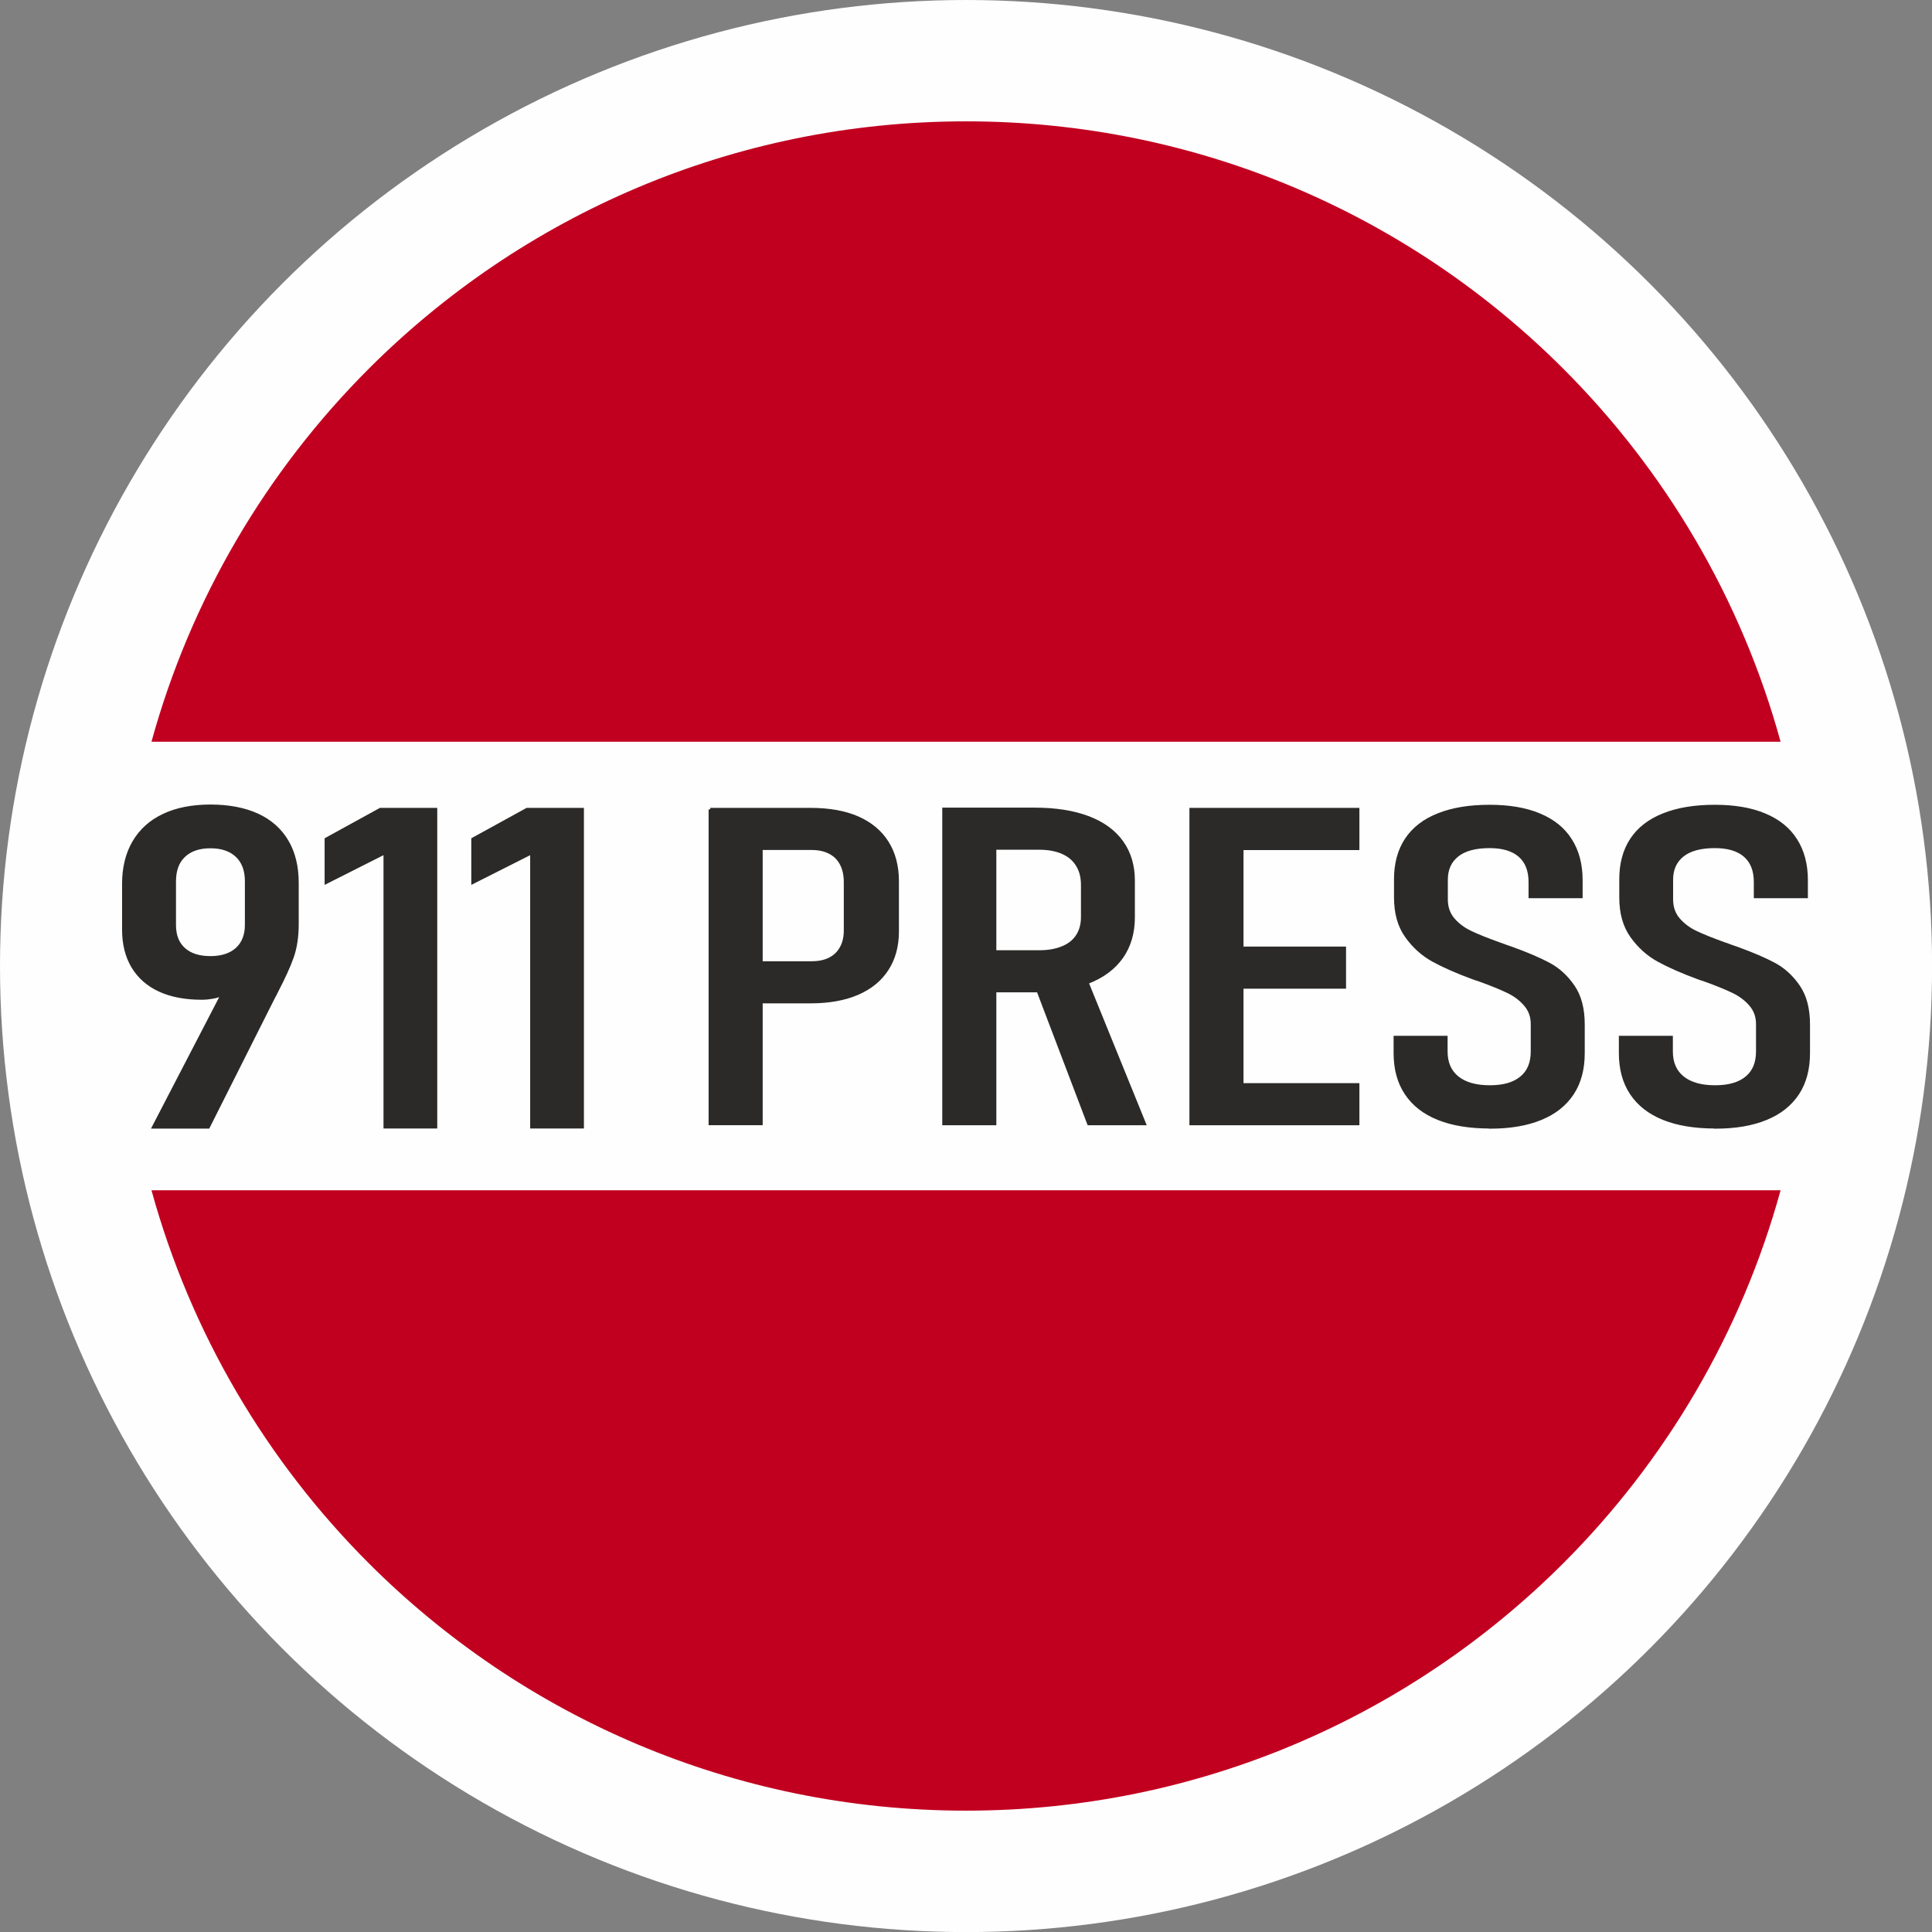 <?xml version="1.0" encoding="UTF-8"?>
<svg xmlns="http://www.w3.org/2000/svg" xml:space="preserve" width="45.356mm" height="45.356mm" version="1.1" style="shape-rendering:geometricPrecision; text-rendering:geometricPrecision; image-rendering:optimizeQuality; fill-rule:evenodd; clip-rule:evenodd"
viewBox="0 0 237.23 237.23">
 <rect x="0" y="0" width="237.23" height="237.23" fill="#808080" stroke="none"/>
 <g id="Слой_x0020_1">
  <circle fill="#FEFEFE" cx="118.62" cy="118.62" r="118.62"/>
  <g id="_1753958796320">
   <path fill="#C10020" fill-rule="nonzero" d="M118.62 14.9c28.64,0 54.57,11.61 73.34,30.38 12.52,12.52 21.85,28.23 26.68,45.8l-200.04 0c4.83,-17.57 14.16,-33.28 26.68,-45.8 18.77,-18.77 44.7,-30.38 73.34,-30.38zm100.02 131.25c-4.83,17.57 -14.16,33.28 -26.68,45.8 -18.77,18.77 -44.7,30.38 -73.34,30.38 -28.64,0 -54.57,-11.61 -73.34,-30.38 -12.52,-12.52 -21.85,-28.23 -26.68,-45.8l200.04 0z"/>
   <path fill="#2B2A29" fill-rule="nonzero"
         stroke="#2B2A29" stroke-width="0.4" stroke-miterlimit="22.926"
         d="M210.59 138.37c-2.5,0 -4.6,-0.35 -6.34,-1.05 -1.72,-0.7 -3.03,-1.72 -3.93,-3.08 -0.9,-1.35 -1.34,-3 -1.34,-4.94l0 -1.91 6.23 0 0 1.72c0,1.4 0.47,2.47 1.4,3.22 0.93,0.75 2.25,1.13 3.99,1.13 1.68,0 2.97,-0.37 3.86,-1.11 0.91,-0.74 1.36,-1.82 1.36,-3.24l0 -3.37c0,-0.93 -0.29,-1.73 -0.86,-2.38 -0.56,-0.66 -1.28,-1.2 -2.13,-1.61 -0.85,-0.41 -2.04,-0.9 -3.54,-1.44 -0.04,-0.02 -0.09,-0.04 -0.13,-0.04 -0.04,-0.01 -0.09,-0.02 -0.13,-0.04l-0.46 -0.16c-2.02,-0.74 -3.66,-1.47 -4.94,-2.17 -1.28,-0.71 -2.36,-1.68 -3.26,-2.94 -0.9,-1.26 -1.34,-2.84 -1.34,-4.77l0 -2.23c0,-1.91 0.44,-3.54 1.32,-4.87 0.88,-1.33 2.19,-2.35 3.92,-3.03 1.74,-0.7 3.83,-1.04 6.3,-1.04 2.41,0 4.45,0.35 6.11,1.05 1.68,0.7 2.95,1.72 3.81,3.08 0.86,1.35 1.3,2.99 1.3,4.92l0 2.02 -6.24 0 0 -1.8c0,-1.41 -0.43,-2.5 -1.28,-3.24 -0.85,-0.74 -2.09,-1.11 -3.71,-1.11 -1.72,0 -3.05,0.35 -3.95,1.06 -0.91,0.72 -1.37,1.72 -1.37,3.02l0 2.42c0,0.97 0.29,1.79 0.85,2.45 0.57,0.66 1.29,1.2 2.14,1.6 0.85,0.41 2.03,0.88 3.5,1.41 0.16,0.05 0.3,0.1 0.43,0.15 0.13,0.05 0.28,0.11 0.43,0.16 0.11,0.04 0.24,0.07 0.35,0.12 0.12,0.05 0.24,0.08 0.35,0.12 1.9,0.69 3.44,1.35 4.59,1.97 1.16,0.63 2.15,1.54 2.96,2.73 0.81,1.19 1.21,2.73 1.21,4.64l0 3.53c0,1.95 -0.44,3.6 -1.32,4.94 -0.9,1.36 -2.18,2.38 -3.9,3.08 -1.7,0.7 -3.77,1.05 -6.23,1.05z"/>
   <path fill="#2B2A29" fill-rule="nonzero"
         stroke="#2B2A29" stroke-width="0.4" stroke-miterlimit="22.926" d="M182.93 138.37c-2.5,0 -4.6,-0.35 -6.34,-1.05 -1.73,-0.7 -3.03,-1.72 -3.93,-3.08 -0.9,-1.35 -1.34,-3 -1.34,-4.94l0 -1.91 6.23 0 0 1.72c0,1.4 0.47,2.47 1.4,3.22 0.93,0.75 2.25,1.13 3.99,1.13 1.68,0 2.97,-0.37 3.86,-1.11 0.91,-0.74 1.36,-1.82 1.36,-3.24l0 -3.37c0,-0.93 -0.29,-1.73 -0.86,-2.38 -0.56,-0.66 -1.28,-1.2 -2.13,-1.61 -0.85,-0.41 -2.04,-0.9 -3.54,-1.44 -0.04,-0.02 -0.09,-0.04 -0.13,-0.04 -0.04,-0.01 -0.09,-0.02 -0.13,-0.04l-0.46 -0.16c-2.02,-0.74 -3.66,-1.47 -4.94,-2.17 -1.28,-0.71 -2.36,-1.68 -3.26,-2.94 -0.9,-1.26 -1.34,-2.84 -1.34,-4.77l0 -2.23c0,-1.91 0.44,-3.54 1.32,-4.87 0.88,-1.33 2.19,-2.35 3.92,-3.03 1.74,-0.7 3.83,-1.04 6.3,-1.04 2.41,0 4.45,0.35 6.11,1.05 1.68,0.7 2.95,1.72 3.81,3.08 0.86,1.35 1.3,2.99 1.3,4.92l0 2.02 -6.24 0 0 -1.8c0,-1.41 -0.43,-2.5 -1.28,-3.24 -0.85,-0.74 -2.09,-1.11 -3.71,-1.11 -1.72,0 -3.05,0.35 -3.95,1.06 -0.91,0.72 -1.37,1.72 -1.37,3.02l0 2.42c0,0.97 0.29,1.79 0.85,2.45 0.57,0.66 1.29,1.2 2.14,1.6 0.85,0.41 2.03,0.88 3.5,1.41 0.16,0.05 0.3,0.1 0.43,0.15 0.13,0.05 0.28,0.11 0.43,0.16 0.11,0.04 0.23,0.07 0.35,0.12 0.12,0.05 0.24,0.08 0.35,0.12 1.9,0.69 3.44,1.35 4.59,1.97 1.16,0.63 2.15,1.54 2.96,2.73 0.81,1.19 1.21,2.73 1.21,4.64l0 3.53c0,1.95 -0.44,3.6 -1.32,4.94 -0.9,1.36 -2.18,2.38 -3.9,3.08 -1.7,0.7 -3.77,1.05 -6.23,1.05z"/>
   <polygon fill="#2B2A29" fill-rule="nonzero"
         stroke="#2B2A29" stroke-width="0.4" stroke-miterlimit="22.926" points="149.5,99.4 152.49,99.4 166.72,99.4 166.72,104.18 152.49,104.18 152.49,116.43 165.08,116.43 165.08,121.2 152.49,121.2 152.49,133.2 166.72,133.2 166.72,137.97 152.49,137.97 149.5,137.97 146.25,137.97 146.25,99.4 "/>
   <path fill="#2B2A29" fill-rule="nonzero"
         stroke="#2B2A29" stroke-width="0.4" stroke-miterlimit="22.926" d="M133.47 120.64l7.04 17.33 -6.82 0 -6.21 -16.32c-0.14,0 -0.28,0 -0.42,0l-4.92 0 0 16.32 -6.24 0 0 -38.6 2.92 0 3.31 0 4.92 0c2.54,0 4.71,0.34 6.53,1.02 1.81,0.68 3.2,1.68 4.15,3 0.95,1.32 1.42,2.9 1.42,4.74l0 4.51c0,1.89 -0.47,3.51 -1.42,4.87 -0.95,1.35 -2.34,2.38 -4.15,3.09l-0.12 0.04zm-11.33 -3.76l5.48 0c1.11,0 2.07,-0.17 2.87,-0.51 0.81,-0.33 1.41,-0.82 1.82,-1.46 0.41,-0.63 0.62,-1.4 0.62,-2.31l0 -3.92c0,-0.96 -0.2,-1.78 -0.62,-2.45 -0.41,-0.69 -1.02,-1.2 -1.82,-1.56 -0.8,-0.35 -1.76,-0.53 -2.87,-0.53l-5.48 0 0 12.73z"/>
   <path fill="#2B2A29" fill-rule="nonzero"
         stroke="#2B2A29" stroke-width="0.4" stroke-miterlimit="22.926" d="M87.21 99.4l3.45 0 2.79 0 6.1 0c2.25,0 4.17,0.34 5.76,1.03 1.58,0.7 2.79,1.7 3.62,3.02 0.84,1.33 1.25,2.92 1.25,4.78l0 6.13c0,1.82 -0.43,3.38 -1.27,4.66 -0.84,1.3 -2.06,2.28 -3.64,2.96 -1.59,0.68 -3.49,1.02 -5.72,1.02l-6.1 0 0 14.96 -6.24 0 0 -38.58zm6.24 4.78l0 14.05 6.23 0c0.85,0 1.59,-0.15 2.22,-0.47 0.63,-0.33 1.1,-0.78 1.42,-1.39 0.34,-0.6 0.49,-1.31 0.49,-2.15l0 -5.91c0,-0.87 -0.16,-1.61 -0.49,-2.23 -0.32,-0.63 -0.8,-1.1 -1.42,-1.42 -0.63,-0.33 -1.37,-0.49 -2.22,-0.49l-6.23 0z"/>
   <polygon fill="#2B2A29" fill-rule="nonzero"
         stroke="#2B2A29" stroke-width="0.4" stroke-miterlimit="22.926" points="71.5,138.37 65.3,138.37 65.3,104.68 58.07,108.33 58.07,103.05 64.71,99.4 71.5,99.4 "/>
   <polygon fill="#2B2A29" fill-rule="nonzero"
         stroke="#2B2A29" stroke-width="0.4" stroke-miterlimit="22.926" points="53.49,138.37 47.29,138.37 47.29,104.68 40.06,108.33 40.06,103.05 46.7,99.4 53.49,99.4 "/>
   <path fill="#2B2A29" fill-rule="nonzero"
         stroke="#2B2A29" stroke-width="0.4" stroke-miterlimit="22.926" d="M25.85 117.6c1.39,0 2.48,-0.36 3.26,-1.07 0.77,-0.71 1.16,-1.7 1.16,-2.97l0 -5.36c0,-1.34 -0.39,-2.38 -1.16,-3.12 -0.78,-0.74 -1.86,-1.12 -3.26,-1.12 -1.42,0 -2.51,0.38 -3.28,1.12 -0.78,0.74 -1.16,1.79 -1.16,3.15l0 5.36c0,1.27 0.38,2.26 1.16,2.96 0.77,0.7 1.86,1.05 3.28,1.05zm1.44 4.51c-0.82,0.3 -1.66,0.45 -2.52,0.45 -2.02,0 -3.75,-0.33 -5.18,-0.99 -1.43,-0.66 -2.51,-1.62 -3.27,-2.88 -0.75,-1.26 -1.13,-2.77 -1.13,-4.54l0 -5.61c0,-1.99 0.42,-3.71 1.26,-5.14 0.84,-1.43 2.05,-2.53 3.65,-3.28 1.58,-0.75 3.5,-1.13 5.75,-1.13 2.24,0 4.16,0.37 5.76,1.1 1.58,0.73 2.8,1.81 3.63,3.22 0.83,1.41 1.24,3.11 1.24,5.1l0 5.06c0,1.54 -0.2,2.89 -0.61,4.05 -0.41,1.16 -1.06,2.57 -1.93,4.24 -0.11,0.23 -0.22,0.46 -0.35,0.68 -0.12,0.23 -0.23,0.46 -0.35,0.69l-7.67 15.25 -6.7 0 8.44 -16.27z"/>
  </g>
 </g>
</svg>
